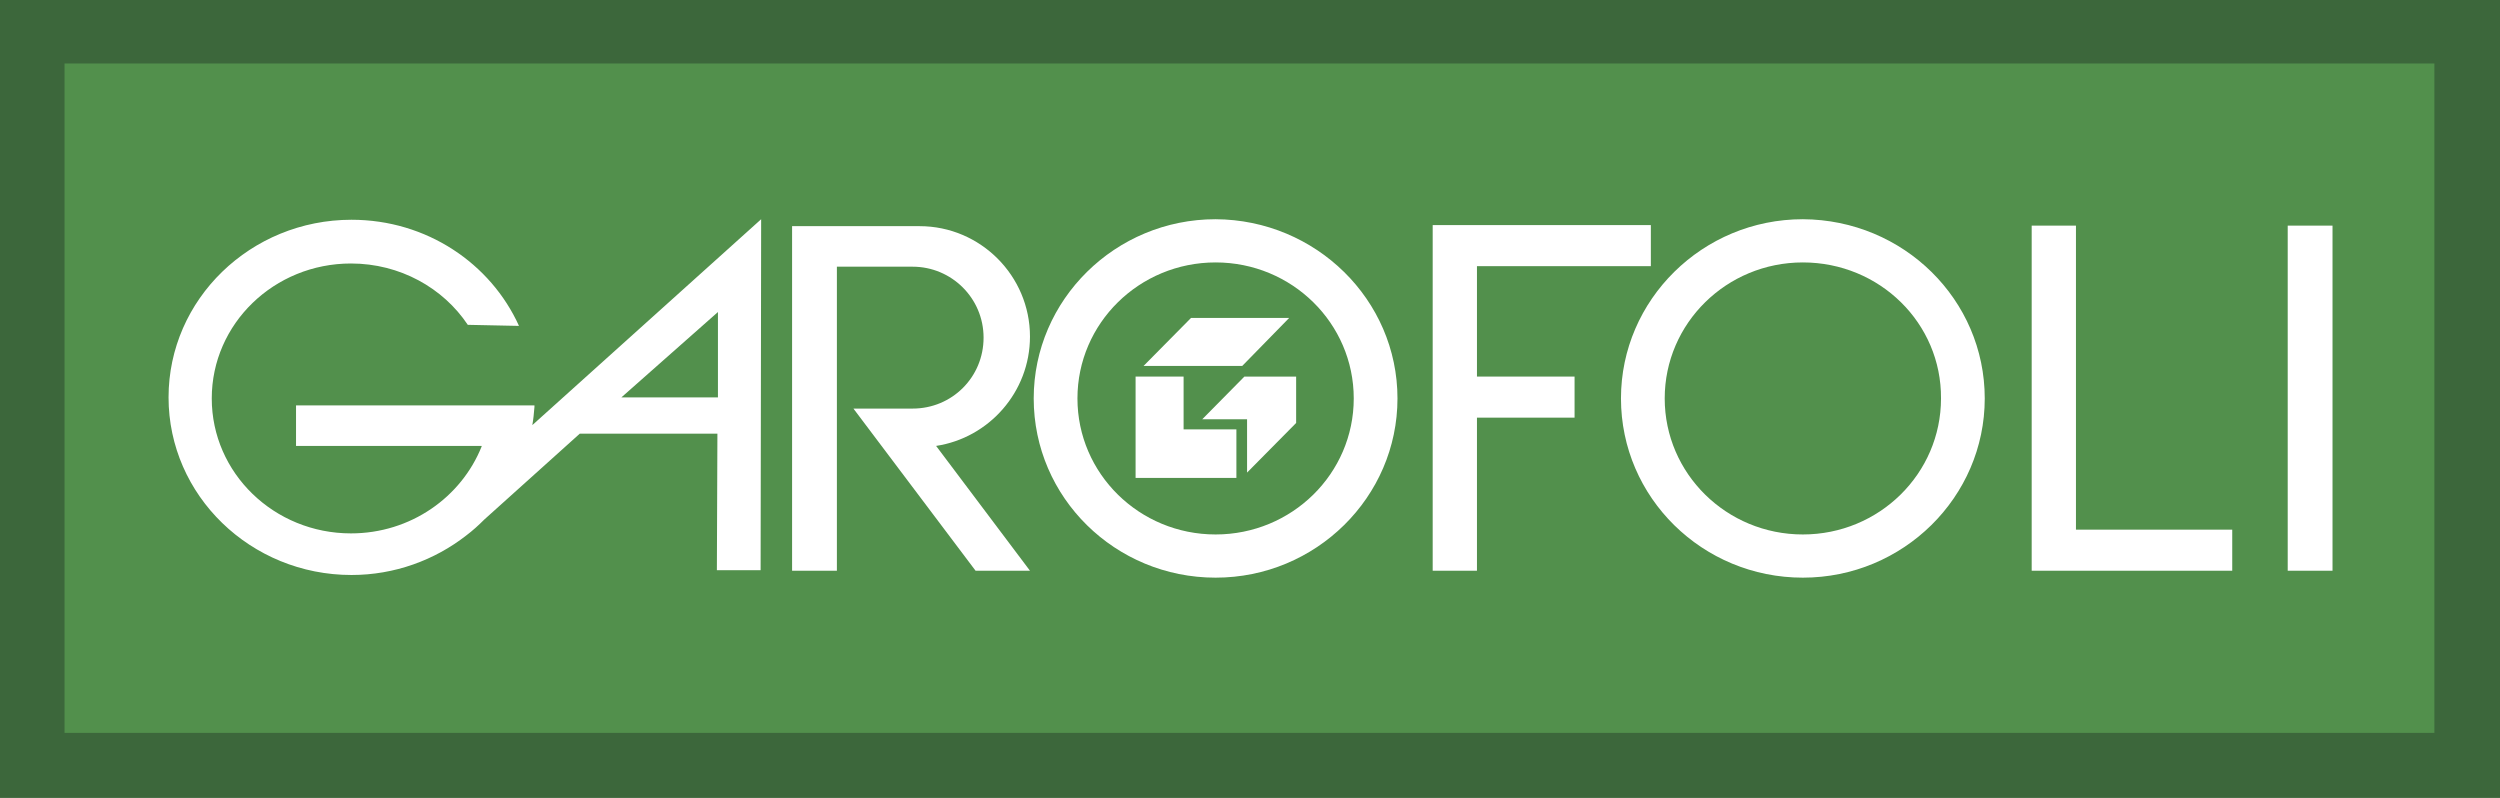 <?xml version="1.0" encoding="UTF-8"?>
<svg xmlns="http://www.w3.org/2000/svg" xmlns:xlink="http://www.w3.org/1999/xlink" version="1.1" id="logo-garofoli" x="0px" y="0px" viewBox="0 0 468.7 149.6" style="enable-background:new 0 0 468.7 149.6;" xml:space="preserve">
<style type="text/css">
	.garofoli-st0{fill:#3C673B;}
	.garofoli-st1{fill:#52904C;}
	.garofoli-st2{fill:#FFFFFF;}
</style>
<rect class="garofoli-st0" width="468.7" height="149.6"></rect>
<rect x="12.1" y="11.9" class="garofoli-st1" width="444.3" height="125.5"></rect>
<path class="garofoli-st2" d="M99.8,79.7L99.8,79.7c0.2-1.1,0.3-2.2,0.4-3.4l0-0.2l0-0.1h-0.1h-7.4h-0.8H55.5v7.6h34.8l0,0.1  C86.5,93.2,77,100,65.8,100c-14.4,0-26.1-11.3-26.1-25.3c0-14,11.7-25.3,26.1-25.3c9.2,0,17.3,4.6,21.9,11.5l9.6,0.2  C92,49.4,80,41.2,65.9,41.2c-18.9,0-34.3,14.9-34.3,33.3c0,18.4,15.4,33.3,34.3,33.3c8.1,0,15.6-2.8,21.5-7.4h0l0,0  c1.2-0.9,2.3-1.9,3.4-3l17.9-16.1l25.8,0l-0.1,25.6h8.2l0.1-65.8L99.8,79.7z M134.6,74.5h-18.1l18.1-16V74.5z"></path>
<path class="garofoli-st2" d="M182.9,107h10.2l-17.6-23.4c9.9-1.5,17.6-10.1,17.6-20.5c0-11.4-9.3-20.7-20.7-20.7c-5.9,0-23.9,0-23.9,0V107  h8.4V50h14.2c7.3,0,13.3,5.9,13.3,13.3s-5.9,13.3-13.3,13.3l-11.1,0L182.9,107z"></path>
<path class="garofoli-st2" d="M262,74.7c0,18.5-15.3,33.6-34.1,33.6c-18.8,0-34.1-15-34.1-33.6c0-18.5,15.3-33.6,34.1-33.6  C246.7,41.2,262,56.2,262,74.7z M227.9,49.2c-14.3,0-25.9,11.4-25.9,25.5c0,14.1,11.6,25.5,25.9,25.5c14.3,0,25.9-11.4,25.9-25.5  C253.8,60.6,242.2,49.2,227.9,49.2z"></path>
<g id="G">
<polygon class="garofoli-st2" points="214.4,68.6 223.3,59.6 241.7,59.6 232.9,68.6  "></polygon>
<polygon class="garofoli-st2" points="225.4,78.6 233.3,70.6 243,70.6 243,79.3 233.8,88.6 233.8,78.6  "></polygon>
<polygon class="garofoli-st2" points="212.9,70.6 221.9,70.6 221.9,80.5 231.8,80.5 231.8,89.6 212.9,89.6  "></polygon>
</g>
<polygon class="garofoli-st2" points="309.5,49.9 309.5,42.2 276.9,42.2 272.8,42.2 268.6,42.2 268.6,107 276.9,107 276.9,78.3 295.2,78.3   295.2,70.6 276.9,70.6 276.9,49.9 "></polygon>
<path class="garofoli-st2" d="M372.1,74.7c0,18.5-15.3,33.6-34.1,33.6c-18.8,0-34.1-15-34.1-33.6c0-18.5,15.3-33.6,34.1-33.6  C356.9,41.2,372.1,56.2,372.1,74.7z M338,49.2c-14.3,0-25.9,11.4-25.9,25.5c0,14.1,11.6,25.5,25.9,25.5c14.3,0,25.9-11.4,25.9-25.5  C364,60.6,352.4,49.2,338,49.2z"></path>
<polygon class="garofoli-st2" points="389.2,99.3 389.2,42.3 380.9,42.3 380.9,107 383.5,107 389.2,107 418.5,107 418.5,99.3 "></polygon>
<rect x="428.9" y="42.3" class="garofoli-st2" width="8.4" height="64.7"></rect>
</svg>
